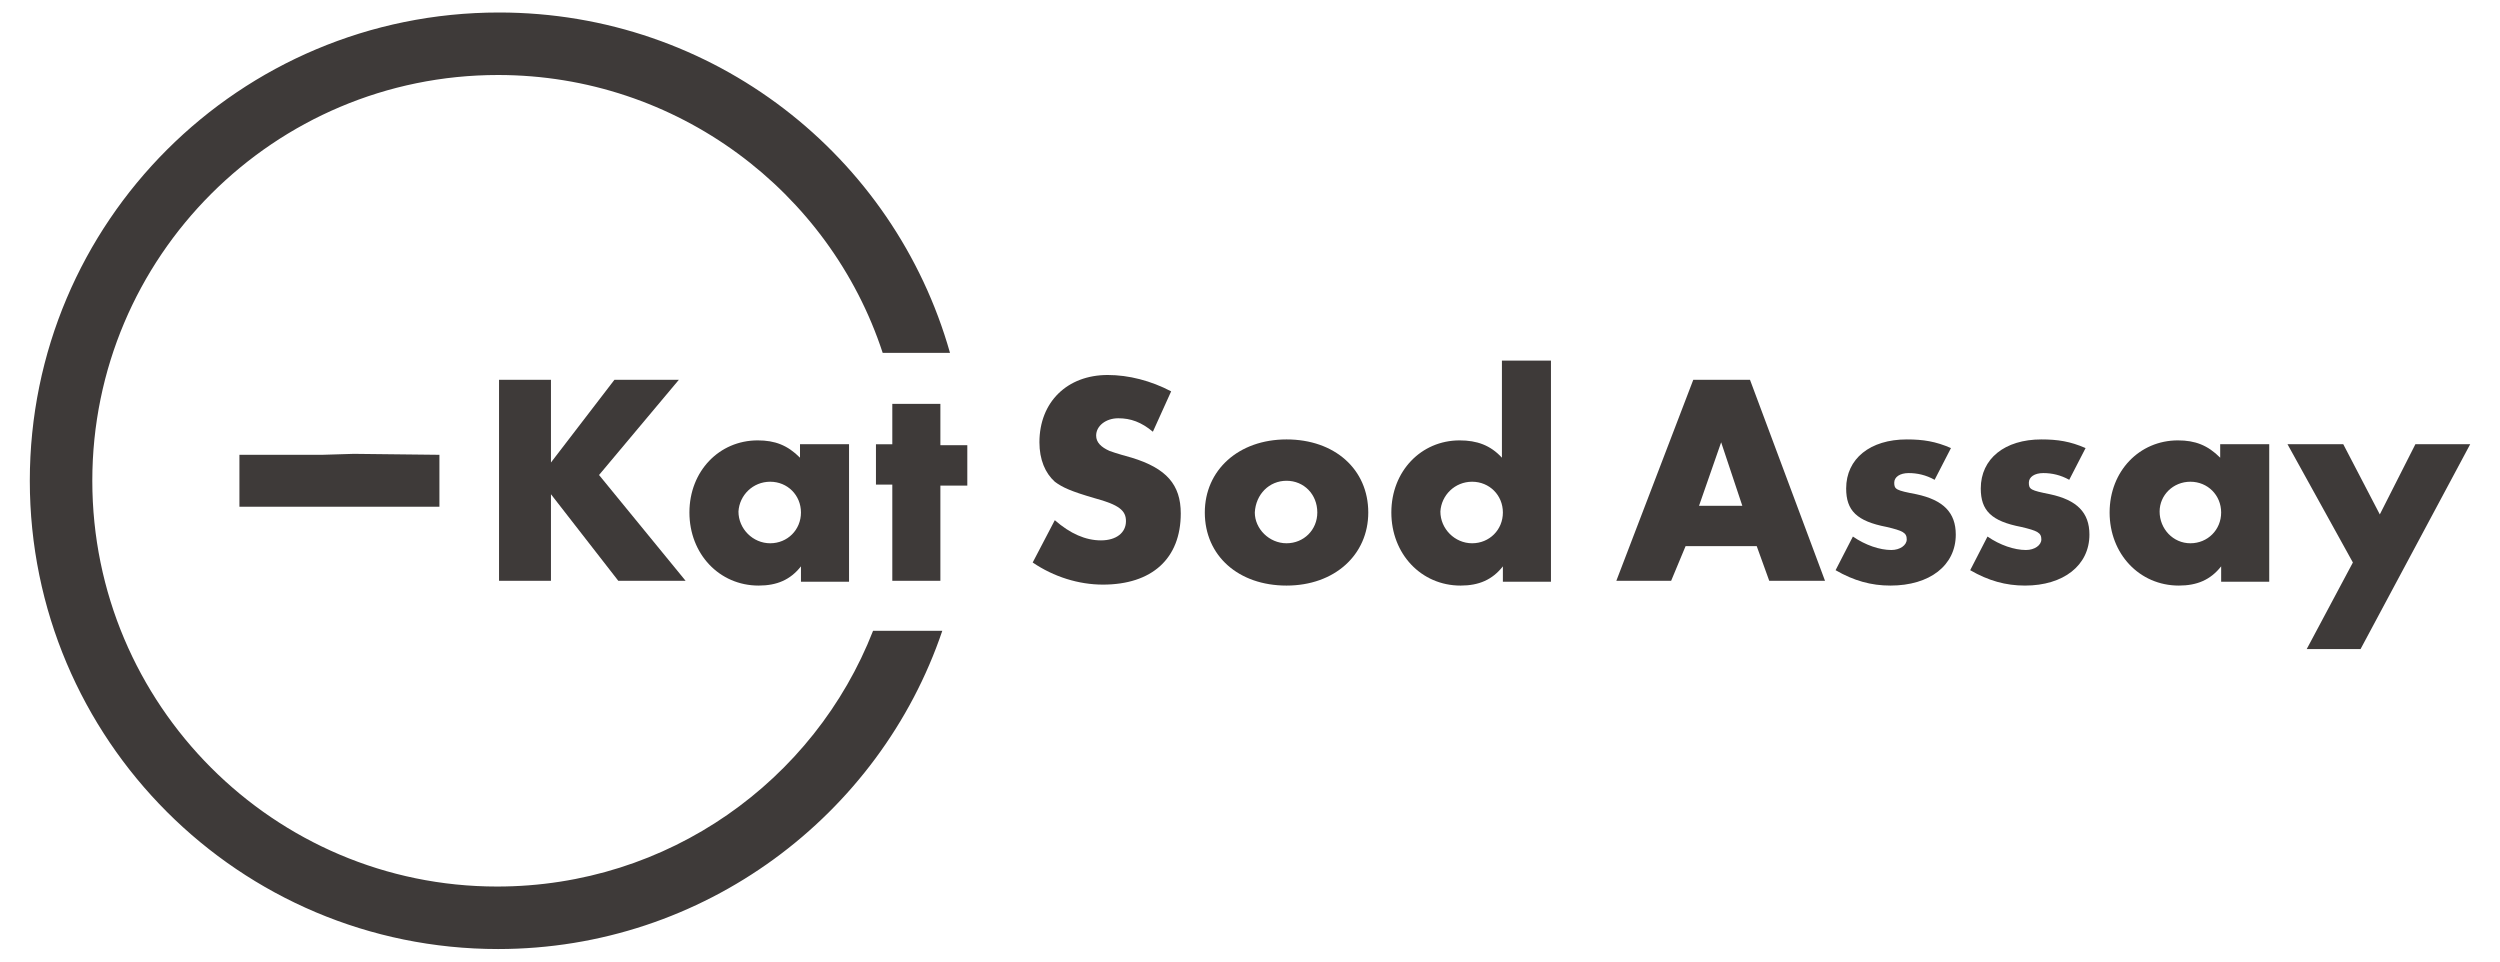 <?xml version="1.0" encoding="utf-8"?>
<!-- Generator: Adobe Illustrator 24.0.2, SVG Export Plug-In . SVG Version: 6.00 Build 0)  -->
<svg version="1.1" id="レイヤー_1" xmlns="http://www.w3.org/2000/svg" xmlns:xlink="http://www.w3.org/1999/xlink" x="0px"
	 y="0px" viewBox="0 0 260 100" style="enable-background:new 0 0 260 100;" xml:space="preserve">
<style type="text/css">
	.st0{fill:#3E3A39;}
	.st1{fill:#B1B1B1;}
	.st2{fill:#595757;}
	.st3{fill:#FFFFFF;}
</style>
<path class="st0" d="M63.9,39.5h6.7l-8.3,9.9l9,11h-7l-7-9v9h-5.4V39.5h5.4v8.6L63.9,39.5z"/>
<path class="st0" d="M80.1,50.1c1.8,0,3.2,1.4,3.2,3.2c0,1.8-1.4,3.2-3.2,3.2c-1.8,0-3.3-1.5-3.3-3.3C76.9,51.5,78.3,50.1,80.1,50.1
	z M83.2,46.2v1.4c-1.3-1.3-2.6-1.8-4.4-1.8c-4,0-7.1,3.2-7.1,7.5c0,4.3,3.1,7.6,7.2,7.6c1.9,0,3.3-0.6,4.4-2v1.6h5V46.2H83.2z"/>
<path class="st0" d="M97.8,60.4h-5v-10h-1.7v-4.2h1.7V42h5v4.3h2.8v4.2h-2.8V60.4z"/>
<path class="st0" d="M119.9,44.9c-1.2-1-2.3-1.4-3.6-1.4c-1.3,0-2.3,0.8-2.3,1.8c0,0.7,0.5,1.2,1.4,1.6c0.3,0.1,0.5,0.2,2.3,0.7
	c3.6,1.1,5.1,2.8,5.1,5.8c0,4.7-3,7.4-8.1,7.4c-2.5,0-5.1-0.8-7.3-2.3l2.3-4.4c1.6,1.4,3.2,2.1,4.8,2.1c1.6,0,2.6-0.8,2.6-2
	c0-1.1-0.7-1.7-3.3-2.4c-2.4-0.7-3.3-1.1-4.1-1.7c-1-0.9-1.6-2.3-1.6-4.1c0-4.2,2.9-7,7.1-7c2.2,0,4.5,0.6,6.6,1.7L119.9,44.9z"/>
<path class="st0" d="M133.8,50c1.8,0,3.2,1.4,3.2,3.3c0,1.8-1.4,3.2-3.2,3.2c-1.8,0-3.3-1.5-3.3-3.2C130.6,51.4,132,50,133.8,50z
	 M133.8,45.7c-5,0-8.5,3.2-8.5,7.6c0,4.5,3.5,7.6,8.5,7.6c5,0,8.5-3.2,8.5-7.6C142.3,48.8,138.8,45.7,133.8,45.7z"/>
<path class="st0" d="M153.1,50.1c1.8,0,3.2,1.4,3.2,3.2c0,1.8-1.4,3.2-3.2,3.2c-1.8,0-3.3-1.5-3.3-3.3
	C149.9,51.5,151.3,50.1,153.1,50.1z M156.2,37.5v10.1c-1.2-1.3-2.6-1.8-4.4-1.8c-4,0-7.1,3.2-7.1,7.5c0,4.3,3.1,7.6,7.2,7.6
	c1.9,0,3.3-0.6,4.4-2v1.6h5V37.5H156.2z"/>
<path class="st0" d="M181.2,52.6h-4.5L179,46L181.2,52.6z M182.7,56.8l1.3,3.6h5.8L182,39.5h-5.9l-8,20.9h5.7l1.5-3.6H182.7z"/>
<path class="st0" d="M201.2,49.9c-0.9-0.5-1.8-0.7-2.7-0.7c-0.9,0-1.5,0.4-1.5,1c0,0.7,0.2,0.8,2.3,1.2c2.8,0.6,4.1,1.9,4.1,4.2
	c0,3.2-2.7,5.3-6.8,5.3c-2,0-3.8-0.5-5.7-1.6l1.8-3.5c1.3,0.9,2.8,1.4,4,1.4c0.9,0,1.6-0.5,1.6-1.1c0-0.7-0.4-0.9-2.1-1.3
	c-3.1-0.6-4.2-1.7-4.2-4c0-3.1,2.5-5.1,6.3-5.1c1.7,0,3,0.2,4.6,0.9L201.2,49.9z"/>
<path class="st0" d="M215.2,49.9c-0.9-0.5-1.8-0.7-2.7-0.7c-0.9,0-1.5,0.4-1.5,1c0,0.7,0.2,0.8,2.2,1.2c2.8,0.6,4.1,1.9,4.1,4.2
	c0,3.2-2.7,5.3-6.7,5.3c-2,0-3.8-0.5-5.7-1.6l1.8-3.5c1.3,0.9,2.8,1.4,4,1.4c0.9,0,1.6-0.5,1.6-1.1c0-0.7-0.4-0.9-2.1-1.3
	c-3.1-0.6-4.2-1.7-4.2-4c0-3.1,2.5-5.1,6.3-5.1c1.7,0,3,0.2,4.6,0.9L215.2,49.9z"/>
<path class="st0" d="M227.8,50.1c1.8,0,3.2,1.4,3.2,3.2c0,1.8-1.4,3.2-3.2,3.2c-1.8,0-3.2-1.5-3.2-3.3
	C224.6,51.5,226,50.1,227.8,50.1z M230.9,46.2v1.4c-1.3-1.3-2.6-1.8-4.4-1.8c-4,0-7.1,3.2-7.1,7.5c0,4.3,3.1,7.6,7.2,7.6
	c1.9,0,3.3-0.6,4.4-2v1.6h5V46.2H230.9z"/>
<path class="st0" d="M237.9,46.2h5.8l3.8,7.3l3.7-7.3h5.7l-11.4,21.3h-5.6l4.8-9L237.9,46.2z"/>
<polygon class="st0" points="33.5,47.3 24.9,47.3 24.9,52.7 45.7,52.7 45.7,47.3 36.8,47.2 "/>
<path class="st0" d="M51.7,92.2C28.5,92.2,9.6,73.3,9.6,50c0-23.3,18.9-42.2,42.2-42.2c18.6,0,34.5,12.1,40,28.9h7
	C93,16.2,74.2,1.3,51.9,1.3C24.9,1.3,3.1,23.1,3.1,50c0,26.9,21.8,48.7,48.7,48.7c21.4,0,39.7-13.9,46.2-33.1h-7.2
	C84.7,81.2,69.5,92.2,51.7,92.2z"/>
</svg>
